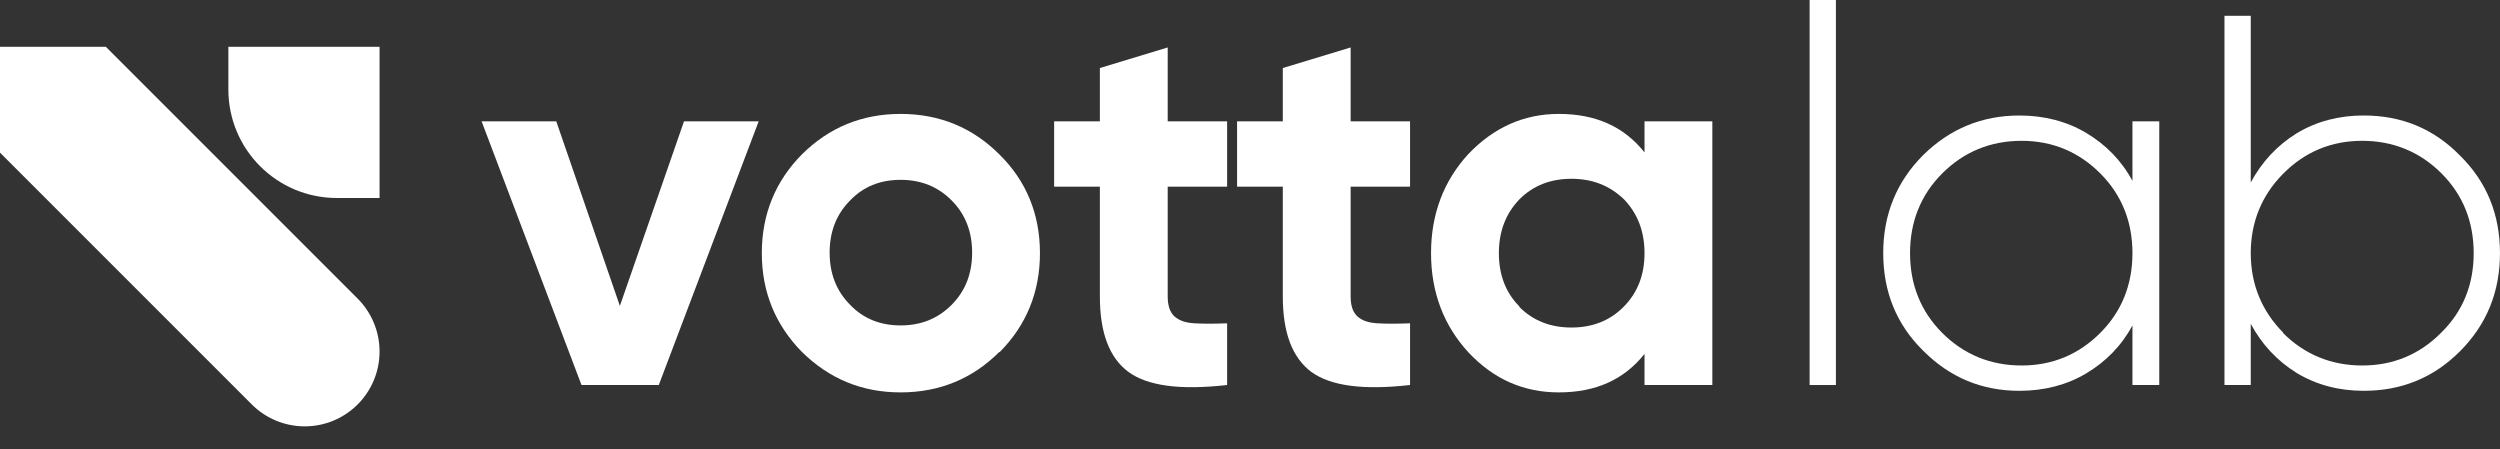<svg xmlns="http://www.w3.org/2000/svg" xmlns:xlink="http://www.w3.org/1999/xlink" xmlns:serif="http://www.serif.com/" width="100%" height="100%" viewBox="0 0 3840 690" xml:space="preserve" style="fill-rule:evenodd;clip-rule:evenodd;stroke-linejoin:round;stroke-miterlimit:2;"><rect x="0" y="0" width="3840" height="690" fill="#333333" stroke="none"/><g><g transform="matrix(4.572,0,0,4.572,64.07,-953.598)"><g transform="matrix(176.644,0,0,177.19,147.252,337.92)"><path d="M0.388,-0.5l0.142,0l-0.19,0.5l-0.147,-0l-0.19,-0.5l0.142,0l0.121,0.35l0.122,-0.35Z" style="fill:#fff;fill-rule:nonzero;"></path></g><g transform="matrix(176.644,0,0,177.19,236.093,337.92)"><path d="M0.485,-0.063c-0.051,0.051 -0.114,0.077 -0.188,0.077c-0.074,0 -0.136,-0.026 -0.188,-0.077c-0.05,-0.051 -0.076,-0.113 -0.076,-0.187c0,-0.074 0.026,-0.137 0.077,-0.188c0.051,-0.05 0.113,-0.076 0.187,-0.076c0.074,0 0.137,0.026 0.188,0.077c0.051,0.05 0.077,0.113 0.077,0.187c0,0.074 -0.026,0.137 -0.077,0.188Zm-0.284,-0.089c0.025,0.026 0.057,0.039 0.096,0.039c0.039,-0 0.071,-0.013 0.097,-0.039c0.026,-0.026 0.039,-0.059 0.039,-0.099c0,-0.04 -0.013,-0.073 -0.039,-0.099c-0.026,-0.026 -0.058,-0.039 -0.097,-0.039c-0.039,-0 -0.071,0.013 -0.096,0.039c-0.026,0.026 -0.039,0.059 -0.039,0.099c0,0.04 0.013,0.073 0.039,0.099Z" style="fill:#fff;fill-rule:nonzero;"></path></g><g transform="matrix(176.644,0,0,177.19,337.304,337.92)"><path d="M0.345,-0.376l-0.113,0l-0,0.208c-0,0.017 0.004,0.03 0.013,0.038c0.009,0.008 0.021,0.012 0.038,0.013c0.017,0.001 0.037,0.001 0.062,-0l0,0.117c-0.089,0.01 -0.151,0.002 -0.188,-0.025c-0.036,-0.027 -0.054,-0.074 -0.054,-0.143l-0,-0.208l-0.087,0l-0,-0.124l0.087,0l-0,-0.101l0.129,-0.039l-0,0.14l0.113,0l0,0.124Z" style="fill:#fff;fill-rule:nonzero;"></path></g><g transform="matrix(176.644,0,0,177.19,398.762,337.92)"><path d="M0.345,-0.376l-0.113,0l-0,0.208c-0,0.017 0.004,0.03 0.013,0.038c0.009,0.008 0.021,0.012 0.038,0.013c0.017,0.001 0.037,0.001 0.062,-0l0,0.117c-0.089,0.01 -0.151,0.002 -0.188,-0.025c-0.036,-0.027 -0.054,-0.074 -0.054,-0.143l-0,-0.208l-0.087,0l-0,-0.124l0.087,0l-0,-0.101l0.129,-0.039l-0,0.14l0.113,0l0,0.124Z" style="fill:#fff;fill-rule:nonzero;"></path></g><g transform="matrix(176.644,0,0,177.19,460.928,337.92)"><path d="M0.439,-0.5l0.129,0l0,0.5l-0.129,-0l-0,-0.059c-0.039,0.049 -0.093,0.073 -0.163,0.073c-0.067,0 -0.124,-0.025 -0.172,-0.076c-0.047,-0.051 -0.071,-0.114 -0.071,-0.188c0,-0.074 0.024,-0.137 0.071,-0.188c0.048,-0.05 0.105,-0.076 0.172,-0.076c0.07,0 0.124,0.024 0.163,0.073l-0,-0.059Zm-0.238,0.352c0.026,0.026 0.059,0.039 0.099,0.039c0.04,0 0.073,-0.013 0.099,-0.039c0.027,-0.027 0.04,-0.061 0.04,-0.102c0,-0.041 -0.013,-0.075 -0.039,-0.102c-0.027,-0.026 -0.06,-0.039 -0.1,-0.039c-0.04,-0 -0.073,0.013 -0.099,0.039c-0.026,0.027 -0.039,0.061 -0.039,0.102c-0,0.041 0.013,0.075 0.039,0.101Z" style="fill:#fff;fill-rule:nonzero;"></path></g><g transform="matrix(176.644,0,0,177.19,580.339,337.92)"><rect x="0.077" y="-0.73" width="0.05" height="0.73" style="fill:#fff;fill-rule:nonzero;"></rect></g><g transform="matrix(176.644,0,0,177.19,611.076,337.92)"><path d="M0.517,-0.5l0.051,0l0,0.5l-0.051,-0l0,-0.113c-0.021,0.039 -0.051,0.069 -0.088,0.091c-0.037,0.022 -0.08,0.033 -0.127,0.033c-0.071,0 -0.132,-0.025 -0.183,-0.076c-0.051,-0.05 -0.076,-0.112 -0.076,-0.185c-0,-0.073 0.025,-0.135 0.076,-0.186c0.051,-0.05 0.112,-0.075 0.183,-0.075c0.047,0 0.09,0.011 0.127,0.033c0.037,0.022 0.067,0.052 0.088,0.091l0,-0.113Zm-0.362,0.401c0.041,0.041 0.092,0.062 0.151,0.062c0.059,-0 0.109,-0.021 0.15,-0.062c0.041,-0.041 0.061,-0.092 0.061,-0.151c-0,-0.059 -0.02,-0.11 -0.061,-0.151c-0.041,-0.041 -0.091,-0.062 -0.15,-0.062c-0.059,-0 -0.11,0.021 -0.151,0.062c-0.041,0.041 -0.061,0.092 -0.061,0.151c-0,0.059 0.02,0.11 0.061,0.151Z" style="fill:#fff;fill-rule:nonzero;"></path></g><g transform="matrix(176.644,0,0,177.19,719.712,337.92)"><path d="M0.342,-0.511c0.072,0 0.133,0.025 0.183,0.076c0.051,0.05 0.076,0.112 0.076,0.185c0,0.073 -0.025,0.135 -0.076,0.186c-0.05,0.05 -0.111,0.075 -0.183,0.075c-0.047,0 -0.09,-0.011 -0.128,-0.034c-0.037,-0.023 -0.066,-0.054 -0.087,-0.093l0,0.116l-0.05,-0l0,-0.7l0.05,0l0,0.316c0.021,-0.039 0.05,-0.07 0.087,-0.093c0.038,-0.023 0.081,-0.034 0.128,-0.034Zm-0.154,0.412c0.041,0.041 0.092,0.062 0.151,0.062c0.059,0 0.109,-0.021 0.15,-0.062c0.042,-0.041 0.062,-0.092 0.062,-0.151c0,-0.059 -0.02,-0.11 -0.061,-0.151c-0.041,-0.041 -0.092,-0.062 -0.151,-0.062c-0.059,0 -0.109,0.021 -0.15,0.062c-0.041,0.041 -0.062,0.092 -0.062,0.151c0,0.059 0.021,0.11 0.062,0.151Z" style="fill:#fff;fill-rule:nonzero;"></path></g></g><g><path d="M0,234.467l0,-162.575l162.575,0l386.752,386.753c21.556,21.555 33.666,50.791 33.666,81.275l-0,0.024c-0,63.48 -51.461,114.941 -114.941,114.941l-0.024,-0c-30.484,-0 -59.72,-12.11 -81.275,-33.666l-386.753,-386.752Z" style="fill:#fff;"></path><path d="M582.993,71.892l-0,232.217c-0,-0 -28.573,-0 -65.673,-0c-91.98,-0 -166.544,-74.564 -166.544,-166.544c-0,-37.1 -0,-65.673 -0,-65.673l232.217,0Z" style="fill:#fff;"></path></g></g></svg>